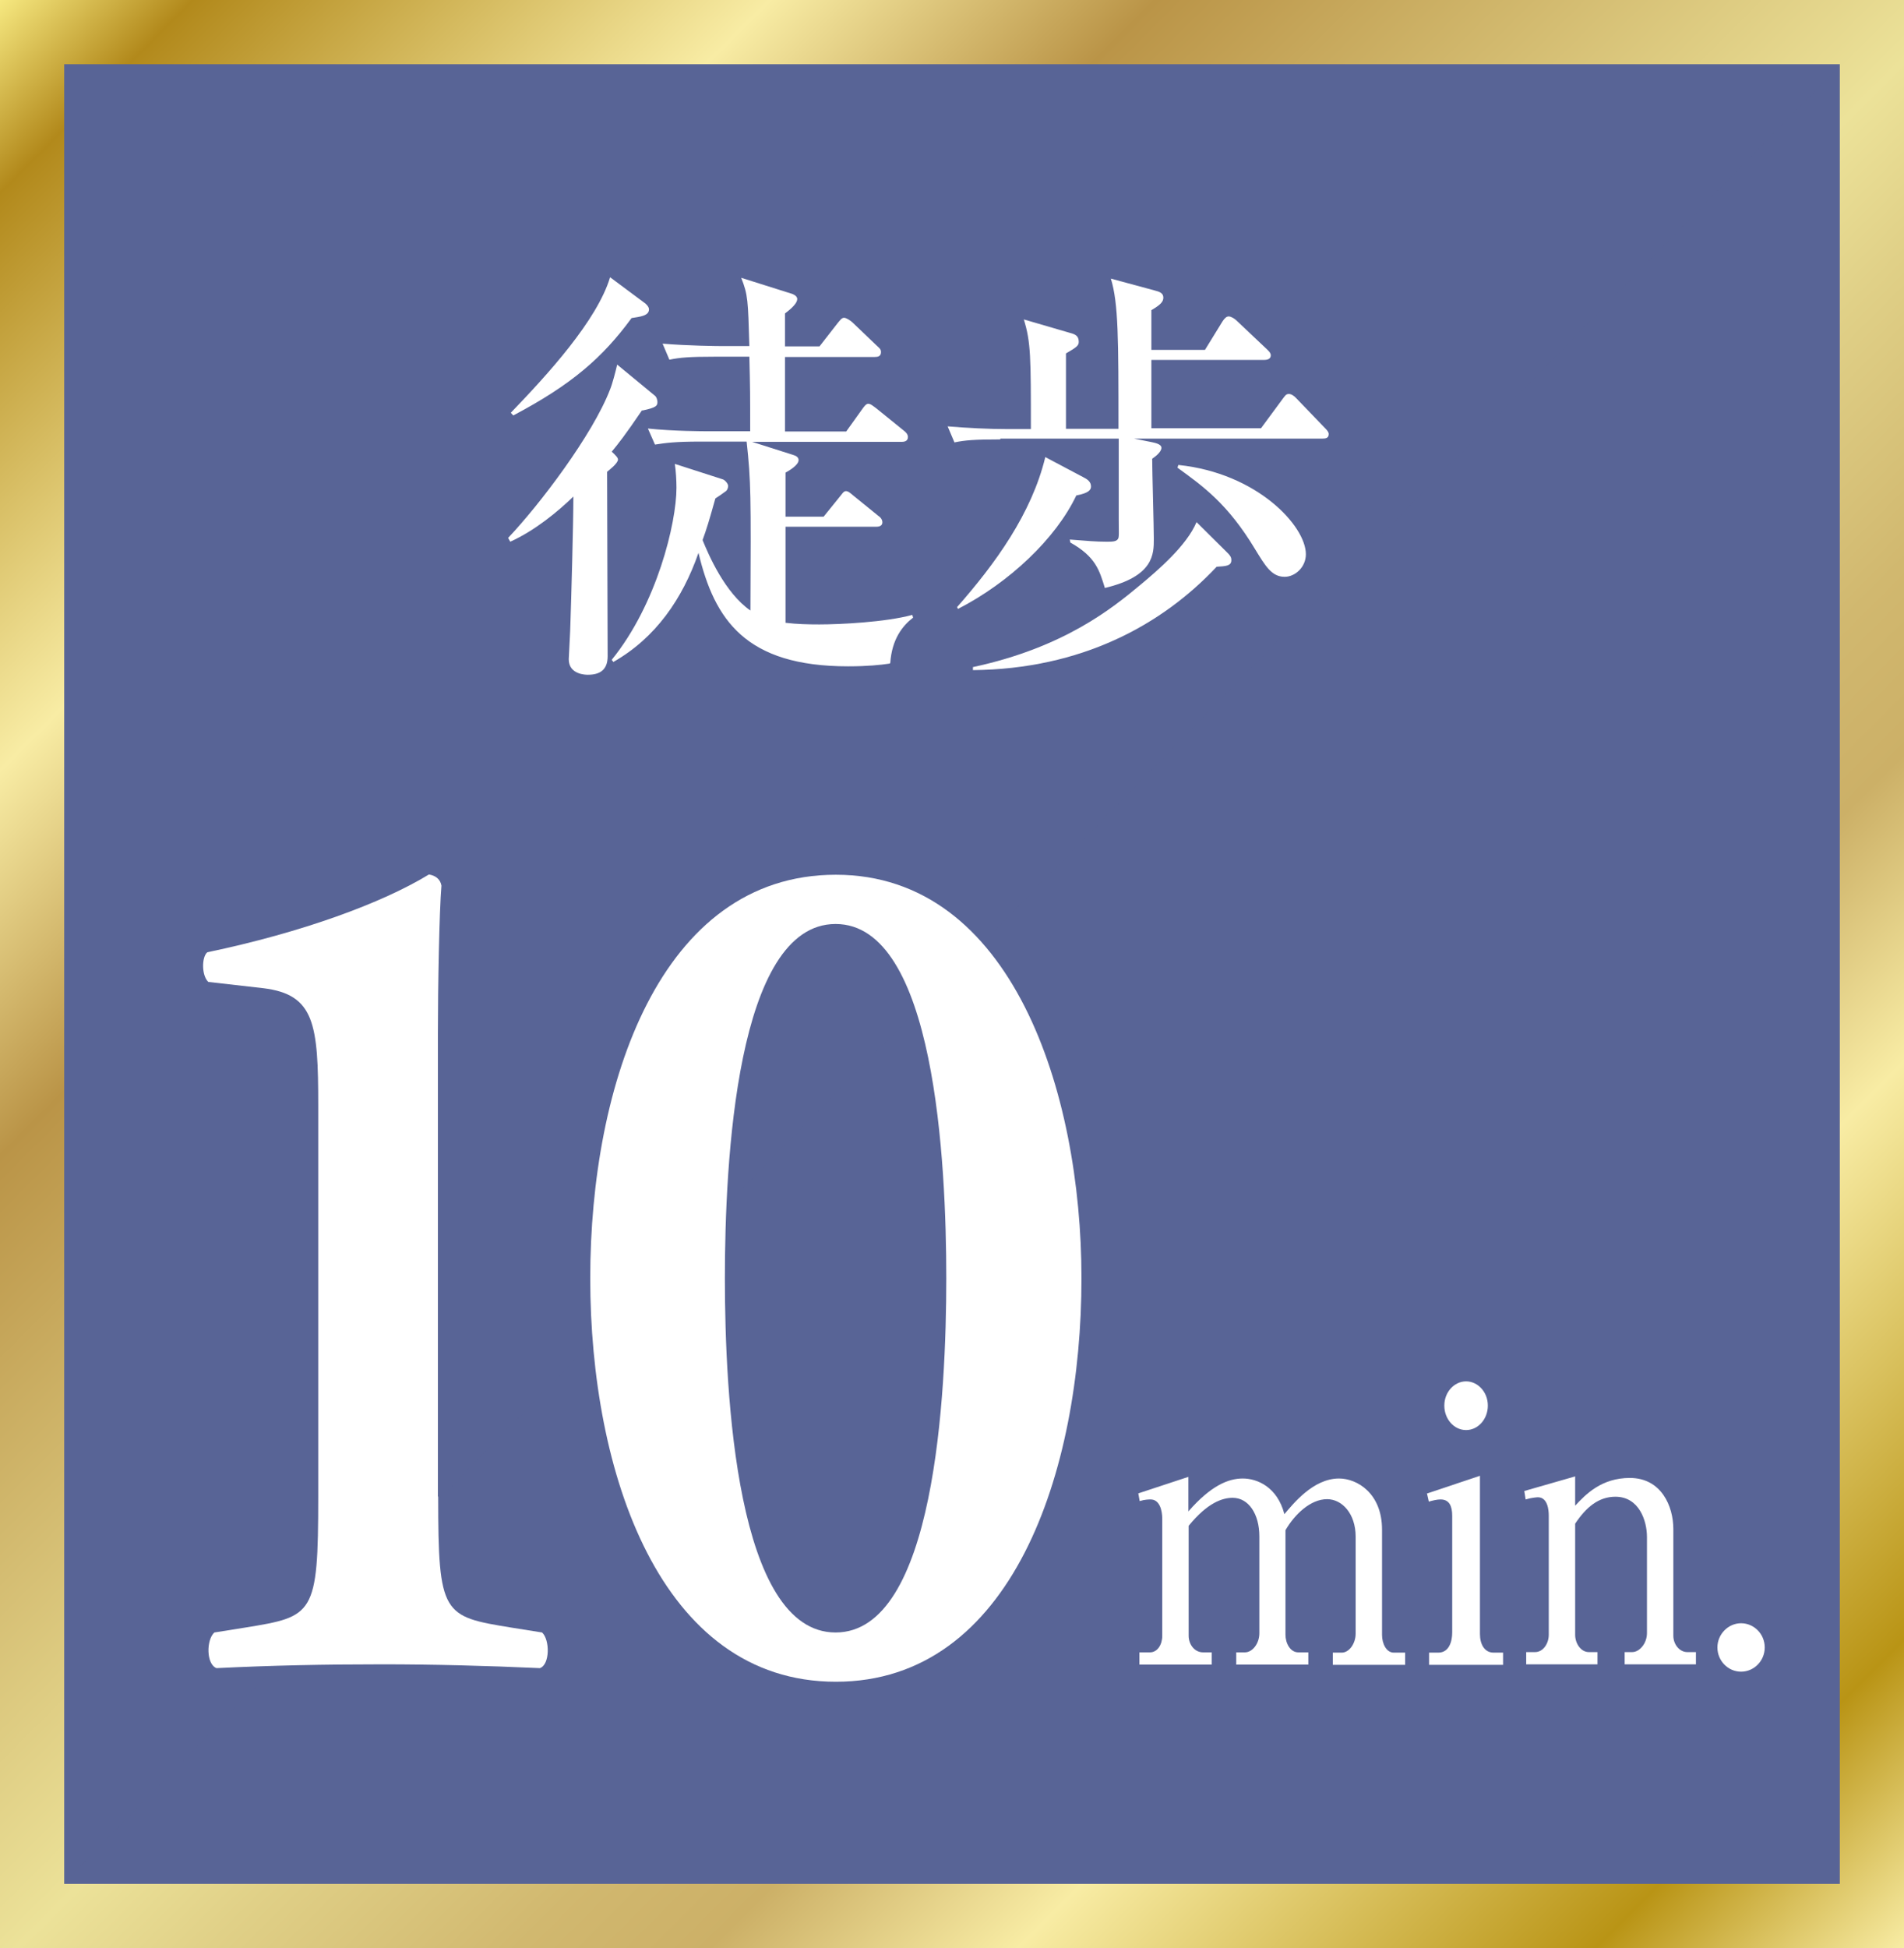 <?xml version="1.0" encoding="UTF-8"?>
<svg xmlns="http://www.w3.org/2000/svg" xmlns:xlink="http://www.w3.org/1999/xlink" viewBox="0 0 70 71.6">
  <defs>
    <style>
      .cls-1 {
        isolation: isolate;
      }

      .cls-2, .cls-3 {
        fill: #586496;
      }

      .cls-3 {
        mix-blend-mode: multiply;
        opacity: .5;
      }

      .cls-4 {
        fill: #fff;
      }

      .cls-5 {
        fill: url(#Nueva_muestra_de_degradado_9);
      }
    </style>
    <linearGradient id="Nueva_muestra_de_degradado_9" data-name="Nueva muestra de degradado 9" x1="-.4" y1=".4" x2="70.4" y2="71.2" gradientUnits="userSpaceOnUse">
      <stop offset="0" stop-color="#f6e880"/>
      <stop offset=".05" stop-color="#b2891b"/>
      <stop offset=".2" stop-color="#f8eca4"/>
      <stop offset=".3" stop-color="#ba9447"/>
      <stop offset=".51" stop-color="#ece299"/>
      <stop offset=".56" stop-color="#e0d087"/>
      <stop offset=".64" stop-color="#d1b86f"/>
      <stop offset=".69" stop-color="#ccb067"/>
      <stop offset=".77" stop-color="#f8eca4"/>
      <stop offset=".92" stop-color="#b99415"/>
      <stop offset="1" stop-color="#f8eca4"/>
    </linearGradient>
  </defs>
  <g class="cls-1">
    <g id="_レイヤー_2" data-name="レイヤー_2">
      <g id="_レイヤー_1-2" data-name="レイヤー_1">
        <g>
          <g>
            <rect class="cls-2" width="70" height="71.6"/>
            <rect class="cls-3" width="70" height="71.6"/>
          </g>
          <polygon class="cls-3" points="70 71.6 0 71.6 70 0 70 71.6"/>
          <g>
            <path class="cls-4" d="M23.61,15.07c-.64.94-.87,1.23-1.12,1.53.14.13.23.22.23.29,0,.14-.34.4-.4.45,0,1.08.02,5.81.02,6.78,0,.48-.26.68-.73.68-.06,0-.7,0-.7-.57,0-.09.06-1.08.06-1.29.03-.86.11-3.71.11-4.69-.58.56-1.4,1.24-2.32,1.66l-.08-.14c1.15-1.21,3.11-3.79,3.75-5.46.08-.19.2-.65.26-.91l1.37,1.13c.08.05.11.18.11.24,0,.14-.03.21-.56.32ZM23.22,11.69c-1.07,1.46-2.21,2.45-4.35,3.58l-.09-.1c1.35-1.4,3.17-3.39,3.65-4.98l1.29.96s.14.11.14.22c0,.24-.33.27-.64.32ZM32.7,24.39c-.33.05-.81.1-1.52.1-3.76,0-4.91-1.7-5.5-4.17-.59,1.69-1.57,3.12-3.13,4.01l-.06-.08c1.66-2.04,2.38-5.03,2.38-6.32,0-.27-.02-.62-.06-.88l1.77.57c.08.03.19.16.19.24,0,.05-.02.14-.08.19-.06.05-.34.24-.39.27-.22.79-.33,1.15-.47,1.53.22.54.82,1.94,1.76,2.59.02-4.25.02-4.73-.14-6.21h-1.69c-.95,0-1.29.05-1.68.11l-.26-.59c.95.1,2.05.1,2.22.1h1.54c0-1.38,0-1.54-.03-2.74h-1.26c-.95,0-1.29.03-1.68.11l-.25-.59c.93.08,2.04.09,2.21.09h.98c-.05-1.69-.05-1.88-.3-2.51l1.87.59s.19.06.19.19c0,.21-.39.48-.45.53v1.21h1.27l.67-.86c.08-.09.14-.19.23-.19s.23.1.3.16l.9.86c.11.1.16.14.16.24,0,.16-.12.18-.23.18h-3.3v2.74h2.25l.58-.81c.06-.08.14-.21.23-.21s.19.09.3.17l1,.81c.08.06.16.14.16.24,0,.16-.14.18-.23.18h-5.5l1.51.48c.11.03.2.09.2.19,0,.19-.37.4-.48.46v1.62h1.4l.59-.73c.08-.09.14-.21.23-.21s.17.08.28.17l.9.73c.09.06.16.14.16.25,0,.14-.14.16-.23.16h-3.33v3.53c.42.05.82.06,1.24.06.75,0,2.43-.08,3.42-.35l.03.1c-.39.3-.78.79-.84,1.67Z"/>
            <path class="cls-4" d="M36.77,16.15c-.95,0-1.29.03-1.68.11l-.25-.59c.73.06,1.48.1,2.21.1h.85c0-2.63,0-3.2-.26-4.03l1.68.49c.19.05.34.1.34.33,0,.13-.05.19-.47.43v2.77h1.93c0-3.28,0-4.62-.28-5.52l1.59.43c.2.05.34.1.34.27,0,.16-.12.27-.44.46v1.46h1.97l.64-1.04c.08-.13.16-.19.23-.19.09,0,.22.08.3.16l1.09,1.03c.06.06.16.14.16.24,0,.14-.14.17-.25.17h-4.14v2.51h4.03l.79-1.07c.08-.1.12-.19.23-.19.09,0,.19.06.28.16l1.03,1.07c.06.06.16.16.16.24,0,.16-.12.17-.23.17h-6.93l.65.13c.08.02.36.06.36.21,0,.05-.03.19-.34.4,0,.46.06,2.51.06,2.94,0,.57,0,1.38-1.8,1.81-.2-.65-.34-1.15-1.27-1.67l-.02-.11c.64.05.96.08,1.35.08.2,0,.36,0,.42-.1.05-.06.03-.24.03-.75v-2.94h-4.35ZM35.18,22.32c1.42-1.61,2.75-3.45,3.25-5.52l1.38.73c.16.08.3.17.3.35,0,.11-.06.24-.54.33-.75,1.58-2.46,3.2-4.35,4.17l-.03-.06ZM35.76,24.52c3.37-.72,5.15-2.18,6.16-3.02.65-.54,1.71-1.45,2.07-2.31l1.06,1.05c.19.18.22.24.22.35,0,.21-.2.22-.54.24-2.02,2.15-4.98,3.76-8.96,3.8v-.11ZM43.33,17.09c2.89.3,4.68,2.24,4.68,3.28,0,.48-.4.83-.78.83-.48,0-.71-.4-1.09-1.02-1-1.66-1.91-2.31-2.85-2.99l.03-.1Z"/>
            <path class="cls-4" d="M16.11,55.01c0,4.35.17,4.4,2.69,4.81l1.13.18c.29.27.29,1.18-.08,1.31-1.97-.09-3.95-.14-5.8-.14-2.14,0-4.07.04-6.09.14-.38-.14-.38-1.04-.08-1.31l1.13-.18c2.52-.41,2.69-.45,2.69-4.81v-14.38c0-2.99-.13-4.08-2.02-4.31l-2.02-.23c-.25-.23-.25-.91-.04-1.09,3.49-.73,6.43-1.81,8.15-2.86.25.04.42.18.46.41-.08.95-.13,3.67-.13,5.49v16.96Z"/>
            <path class="cls-4" d="M39.76,46.98c0,7.12-2.56,14.83-9.03,14.83s-9.03-7.71-9.03-14.83,2.56-14.83,9.03-14.83,9.03,7.98,9.03,14.83ZM26.65,46.98c0,4.26.42,13.02,4.07,13.02s4.07-8.75,4.07-13.02-.42-13.02-4.07-13.02-4.07,8.75-4.07,13.02Z"/>
            <path class="cls-4" d="M41.84,54.89l1.85-.61v1.27c.83-.95,1.47-1.21,2-1.21s1.27.31,1.53,1.31c.31-.36,1.05-1.31,2.01-1.31.66,0,1.58.54,1.58,1.88v3.87c0,.32.16.65.43.65h.42v.45h-2.66v-.45h.33c.27,0,.51-.33.51-.7v-3.56c0-.85-.5-1.38-1.05-1.38-.6,0-1.18.54-1.53,1.14v3.84c0,.32.18.65.47.65h.37v.45h-2.65v-.45h.32c.28,0,.53-.33.53-.7v-3.56c0-.83-.4-1.42-.98-1.42-.37,0-.92.17-1.62,1.03v4.04c0,.31.21.61.53.61h.32v.45h-2.66v-.45h.39c.27,0,.45-.28.45-.61v-4.29c0-.33-.1-.72-.43-.72-.05,0-.21,0-.4.06l-.05-.28Z"/>
            <path class="cls-4" d="M52.47,54.89l1.94-.65v5.82c0,.36.16.68.5.68h.35v.45h-2.72v-.45h.34c.4,0,.51-.42.51-.74v-4.29c0-.36-.11-.6-.43-.6-.13,0-.29.04-.43.08l-.07-.31ZM54.7,51.66c0,.5-.36.9-.8.9s-.8-.4-.8-.9.37-.89.8-.89.8.39.8.89Z"/>
            <path class="cls-4" d="M57.91,54.27v1.07c.39-.42.97-1.02,2.01-1.02,1.16,0,1.6,1.04,1.6,1.88v3.92c0,.32.23.6.51.6h.32v.45h-2.62v-.45h.28c.26,0,.54-.31.54-.7v-3.53c0-.6-.29-1.48-1.16-1.48-.62,0-1.08.39-1.48.99v4.09c0,.31.21.63.5.63h.32v.45h-2.62v-.45h.33c.29,0,.5-.31.5-.64v-4.38c0-.2-.04-.67-.4-.67-.02,0-.22.01-.45.08l-.05-.31,1.88-.54Z"/>
            <path class="cls-4" d="M64.88,60.55c0,.49-.39.89-.87.89s-.87-.4-.87-.89.4-.89.87-.89.87.39.87.89Z"/>
          </g>
          <path class="cls-5" d="M67.64,2.36v66.88H2.36V2.36h65.28M70,0H0v71.6h70V0h0Z"/>
        </g>
      </g>
    </g>
  </g>
</svg>